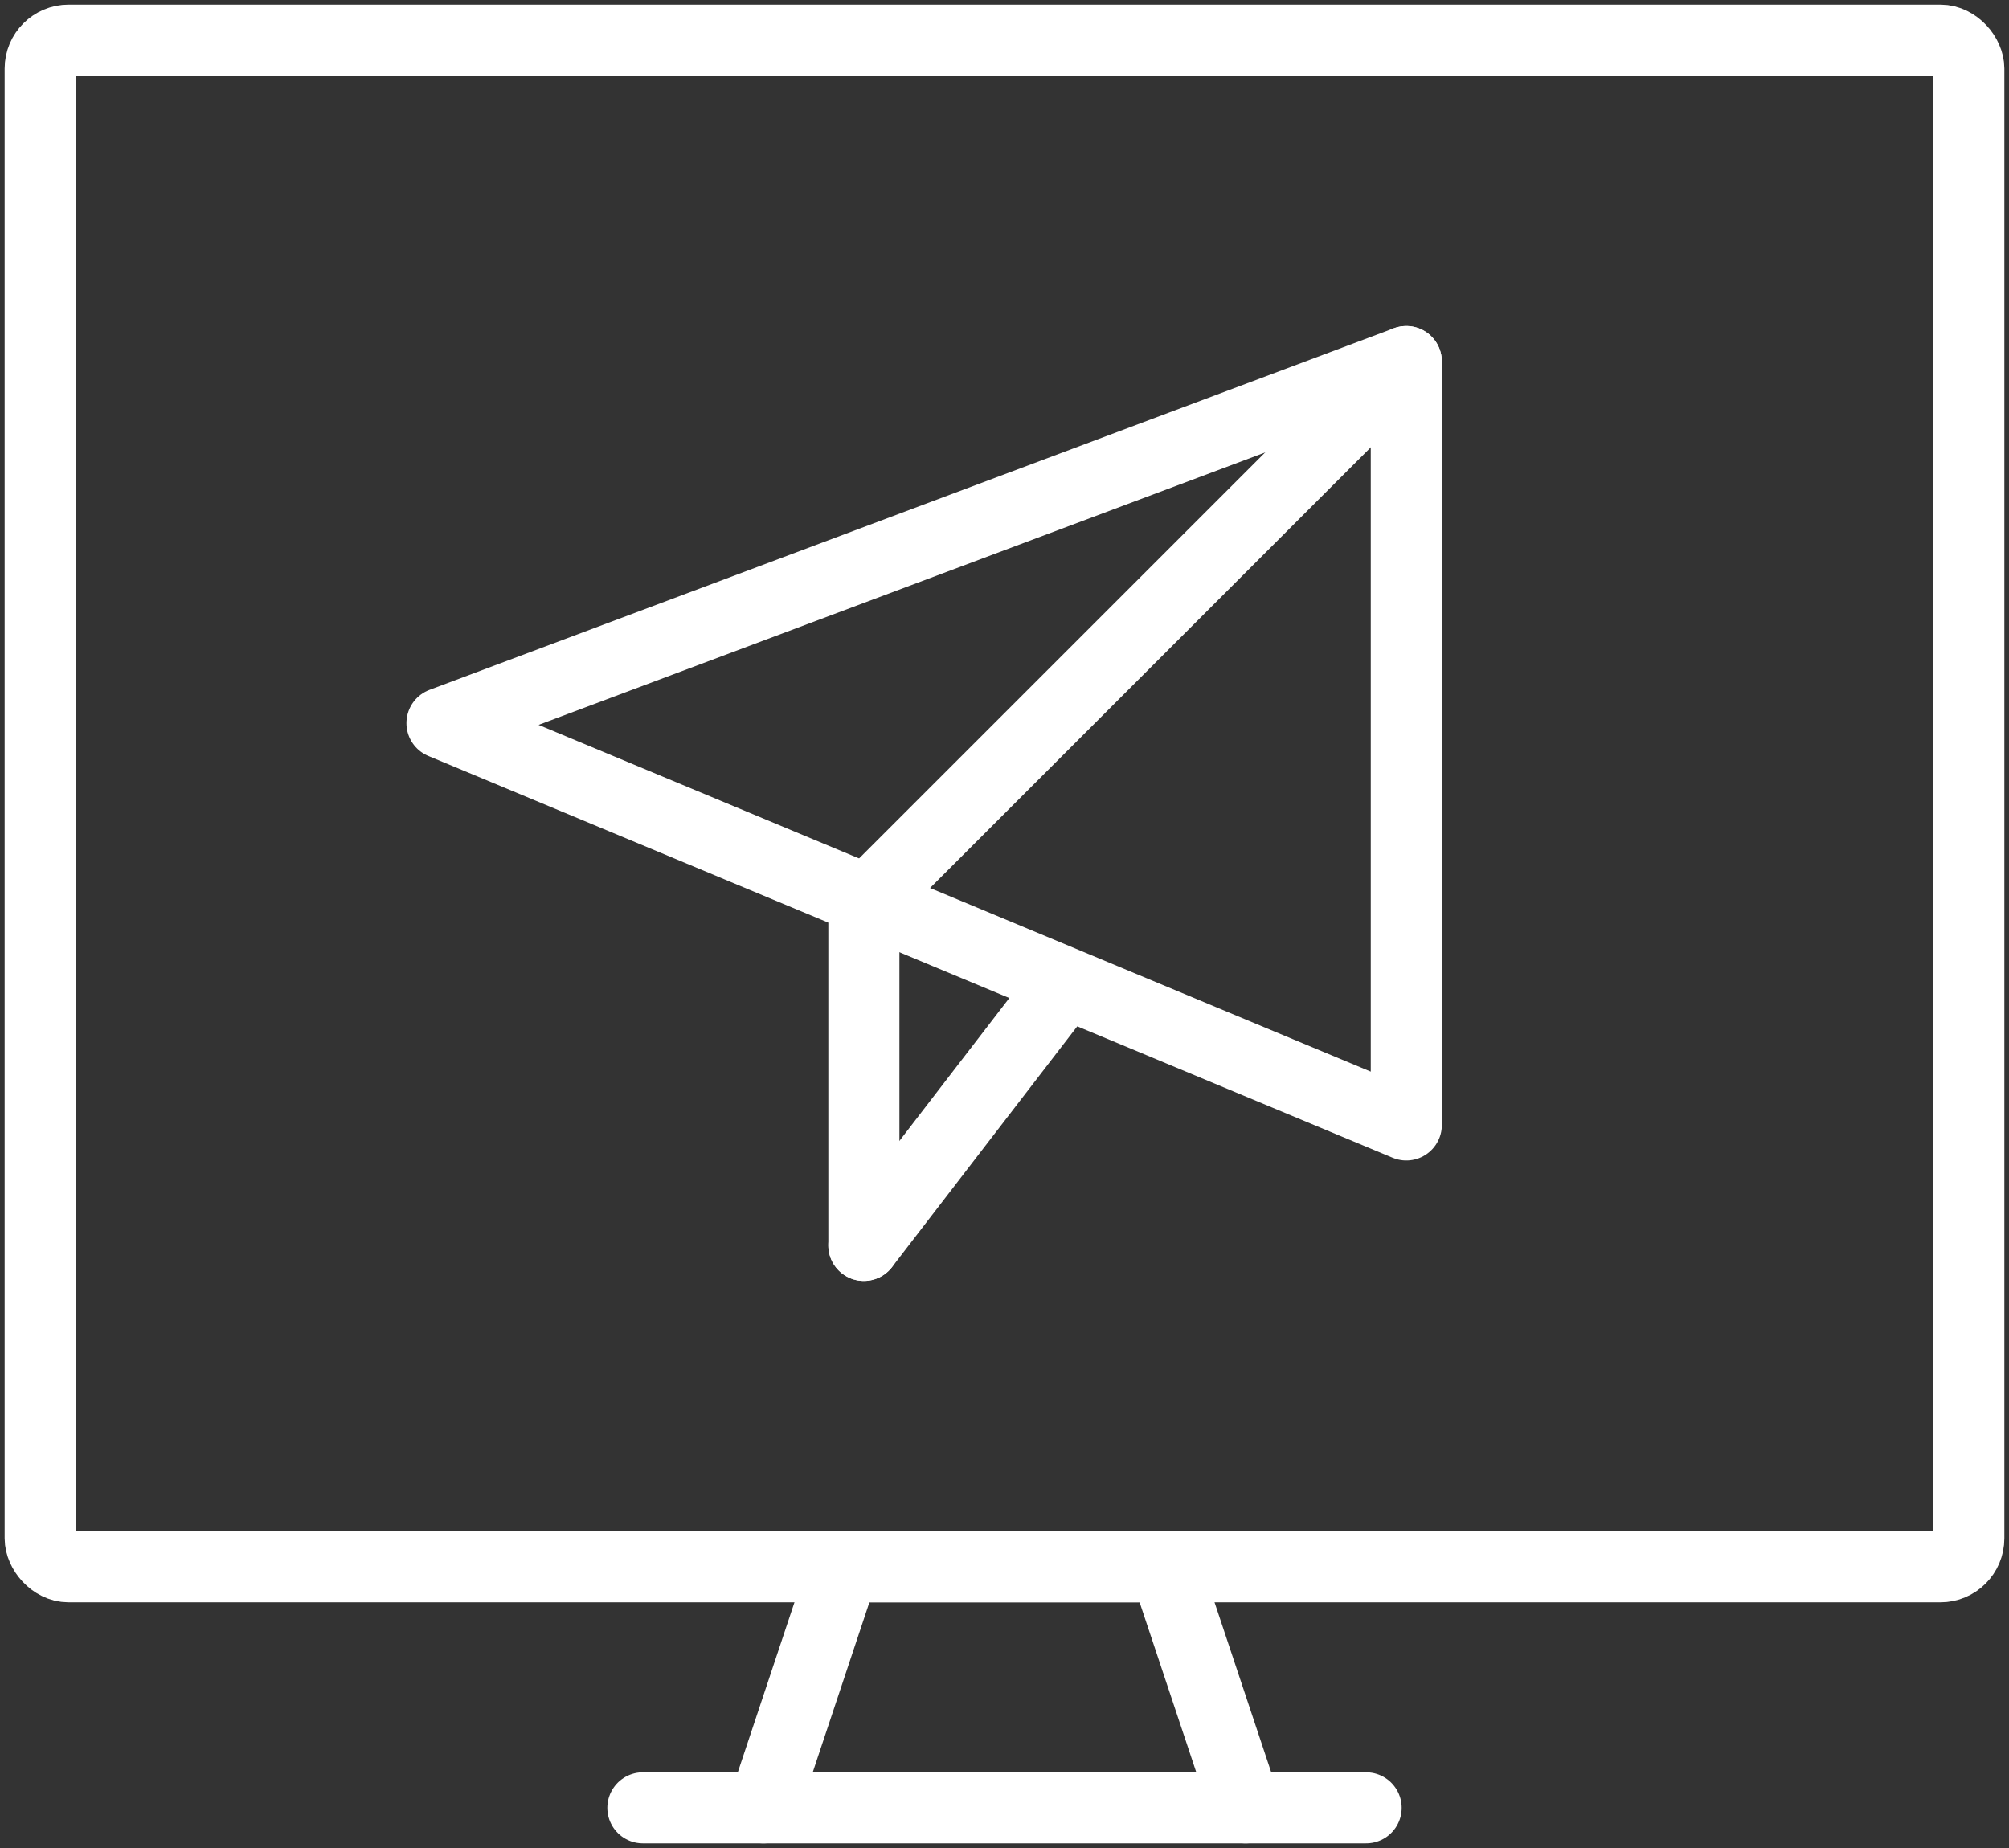 <svg xmlns="http://www.w3.org/2000/svg" xmlns:xlink="http://www.w3.org/1999/xlink" id="Raggruppa_508" data-name="Raggruppa 508" width="141.304" height="130" viewBox="0 0 141.304 130"><rect x="0" y="0" width="141.304" height="130" fill="#333333" stroke="none"/><defs><clipPath id="clip-path"><rect id="Rettangolo_180" data-name="Rettangolo 180" width="141.304" height="130" fill="none" stroke="#fff" stroke-width="5"></rect></clipPath></defs><g id="Raggruppa_507" data-name="Raggruppa 507" clip-path="url(#clip-path)"><path id="Tracciato_368" data-name="Tracciato 368" d="M19,55.957,24.652,39H47.261l5.652,16.957" transform="translate(34.696 71.217)" fill="none" stroke="#fff" stroke-linecap="round" stroke-linejoin="round" stroke-width="5"></path><line id="Linea_52" data-name="Linea 52" x1="50.87" transform="translate(45.217 127.174)" fill="none" stroke="#fff" stroke-linecap="round" stroke-linejoin="round" stroke-width="5"></line><rect id="Rettangolo_179" data-name="Rettangolo 179" width="135.652" height="107.391" rx="2" transform="translate(2.826 2.826)" fill="none" stroke="#fff" stroke-linecap="round" stroke-linejoin="round" stroke-width="5"></rect><path id="Tracciato_369" data-name="Tracciato 369" d="M11,34.435,78.826,9V62.7Z" transform="translate(20.087 16.435)" fill="none" stroke="#fff" stroke-linecap="round" stroke-linejoin="round" stroke-width="5"></path><path id="Tracciato_370" data-name="Tracciato 370" d="M59.652,9,21.5,47.152V71.174" transform="translate(39.261 16.435)" fill="none" stroke="#fff" stroke-linecap="round" stroke-linejoin="round" stroke-width="5"></path><line id="Linea_53" data-name="Linea 53" y1="18.37" x2="14.13" transform="translate(60.761 69.239)" fill="none" stroke="#fff" stroke-linecap="round" stroke-linejoin="round" stroke-width="5"></line></g></svg>
